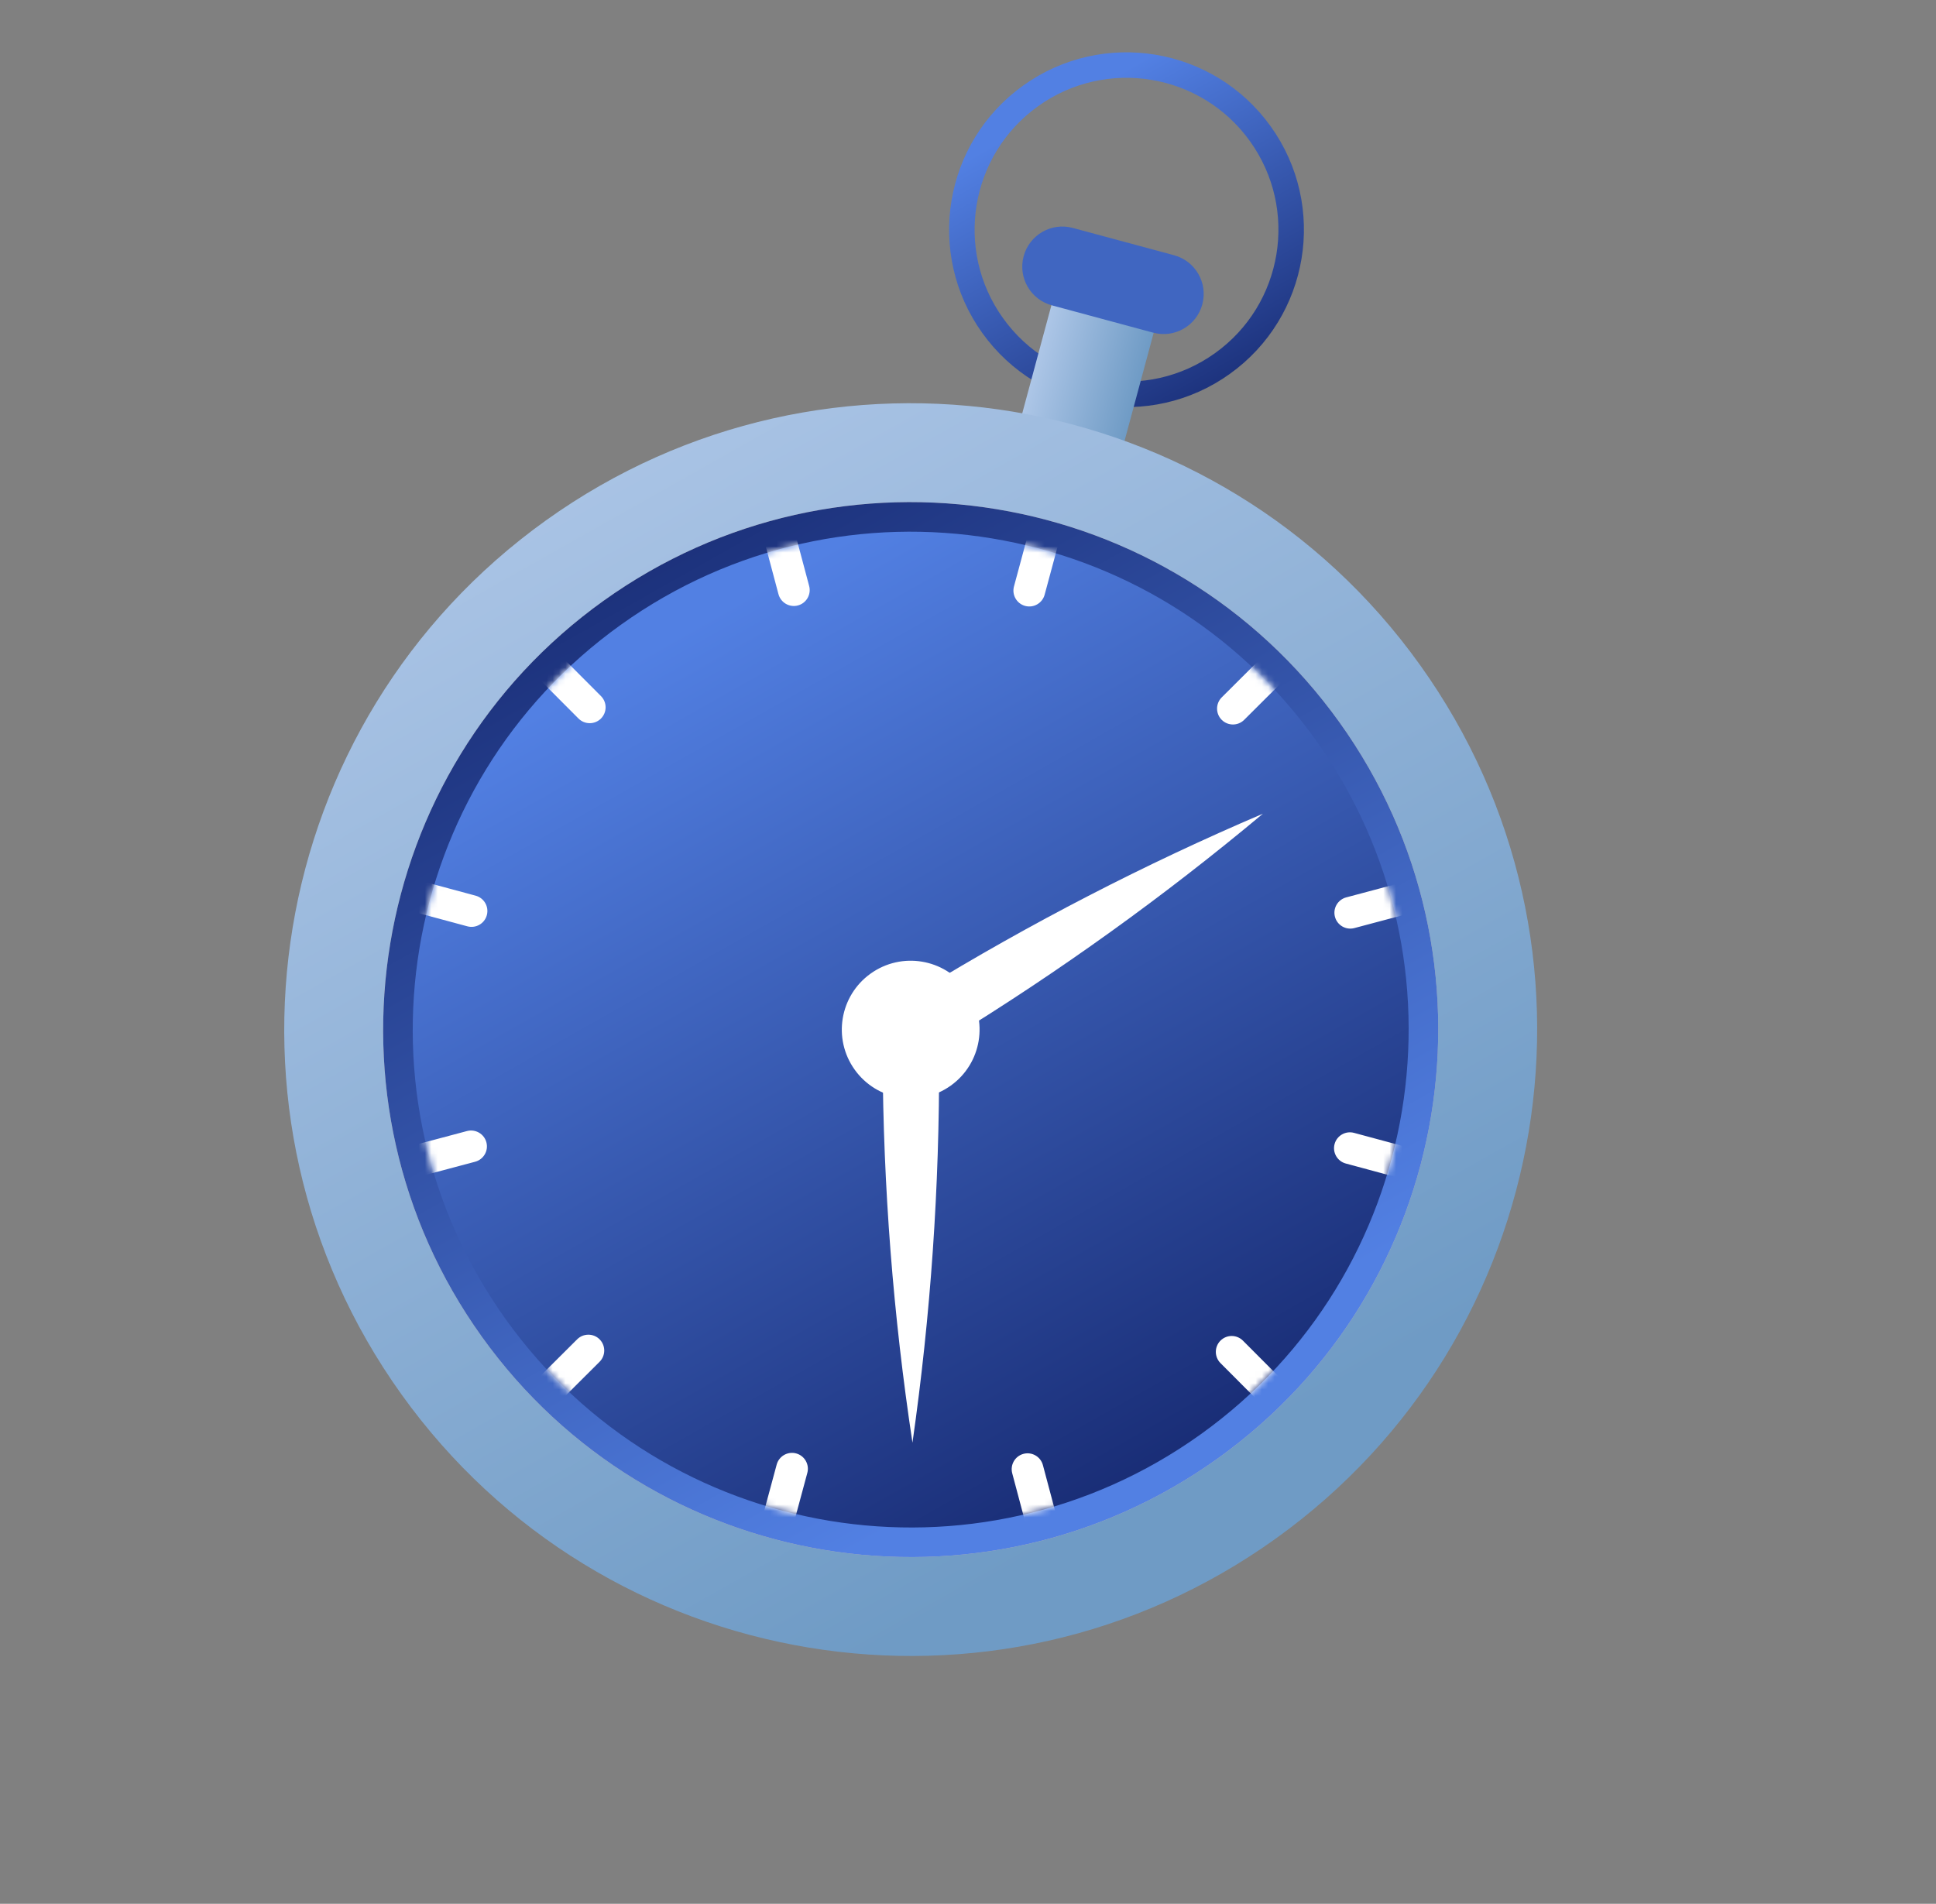 <?xml version="1.0" encoding="UTF-8"?> <svg xmlns="http://www.w3.org/2000/svg" width="303" height="298" viewBox="0 0 303 298" fill="none"><rect x="0" y="0" width="303" height="298" fill="#808080" stroke="none"/> <path d="M155.357 50.96C163.643 62.531 179.741 65.194 191.313 56.907C202.884 48.621 205.547 32.523 197.26 20.952C188.974 9.38 172.876 6.718 161.305 15.004C149.733 23.291 147.071 39.388 155.357 50.96Z" stroke="url(#paint0_linear_42_253)" stroke-width="3.99" stroke-miterlimit="10"></path> <path d="M183.418 41.504L167.41 37.187L157.479 74.011L173.487 78.328L183.418 41.504Z" fill="url(#paint1_linear_42_253)"></path> <path d="M183.752 39.954L167.898 35.678C164.555 34.777 161.113 36.756 160.212 40.1L160.209 40.109C159.307 43.453 161.287 46.894 164.63 47.796L180.484 52.071C183.827 52.973 187.268 50.993 188.17 47.65L188.173 47.64C189.074 44.297 187.095 40.856 183.752 39.954Z" fill="#4066C1"></path> <path d="M62.822 218.244C94.347 262.266 155.591 272.396 199.613 240.871C243.635 209.346 253.766 148.103 222.24 104.081C190.715 60.058 129.472 49.928 85.45 81.453C41.428 112.978 31.297 174.221 62.822 218.244Z" fill="url(#paint2_linear_42_253)"></path> <path d="M75.408 209.23C101.955 246.302 153.529 254.833 190.6 228.285C227.671 201.738 236.202 150.164 209.655 113.093C183.107 76.022 131.534 67.491 94.463 94.038C57.392 120.586 48.86 172.159 75.408 209.23Z" fill="url(#paint3_linear_42_253)"></path> <path d="M75.408 209.23C101.955 246.302 153.529 254.833 190.6 228.285C227.671 201.738 236.202 150.164 209.655 113.093C183.107 76.022 131.534 67.491 94.463 94.038C57.392 120.586 48.86 172.159 75.408 209.23Z" fill="url(#paint4_linear_42_253)"></path> <path d="M79.172 206.535C104.231 241.527 152.912 249.58 187.904 224.521C222.897 199.462 230.949 150.781 205.89 115.789C180.832 80.796 132.151 72.744 97.159 97.803C62.166 122.861 54.113 171.542 79.172 206.535Z" fill="url(#paint5_linear_42_253)"></path> <mask id="mask0_42_253" style="mask-type:luminance" maskUnits="userSpaceOnUse" x="64" y="83" width="157" height="157"> <path d="M79.172 206.535C104.231 241.527 152.912 249.58 187.904 224.521C222.897 199.462 230.949 150.781 205.89 115.789C180.832 80.796 132.151 72.744 97.159 97.803C62.166 122.861 54.113 171.542 79.172 206.535Z" fill="white"></path> </mask> <g mask="url(#mask0_42_253)"> <path d="M165.939 84.021C166.298 82.693 165.514 81.327 164.189 80.97C162.864 80.612 161.499 81.399 161.141 82.727L158.696 91.793C158.338 93.121 159.122 94.487 160.447 94.844C161.772 95.201 163.136 94.415 163.495 93.087L165.939 84.021Z" fill="white"></path> <path d="M124.224 82.651C123.87 81.322 122.508 80.531 121.182 80.884C119.856 81.237 119.068 82.6 119.421 83.929L121.837 93.003C122.191 94.332 123.553 95.123 124.879 94.77C126.205 94.417 126.993 93.053 126.64 91.725L124.224 82.651Z" fill="white"></path> <path d="M87.425 102.307C86.455 101.333 84.88 101.328 83.908 102.297C82.936 103.266 82.935 104.841 83.906 105.815L90.534 112.466C91.505 113.44 93.08 113.444 94.052 112.475C95.025 111.506 95.025 109.931 94.055 108.957L87.425 102.307Z" fill="white"></path> <path d="M65.372 137.753C64.044 137.395 62.678 138.179 62.321 139.504C61.963 140.829 62.75 142.193 64.078 142.551L73.144 144.996C74.472 145.354 75.838 144.57 76.195 143.245C76.552 141.92 75.766 140.556 74.438 140.198L65.372 137.753Z" fill="white"></path> <path d="M64.005 179.46C62.676 179.813 61.885 181.175 62.238 182.502C62.591 183.828 63.955 184.616 65.284 184.262L74.358 181.847C75.686 181.493 76.478 180.131 76.124 178.805C75.772 177.479 74.408 176.69 73.079 177.044L64.005 179.46Z" fill="white"></path> <path d="M83.676 216.273C82.702 217.244 82.698 218.819 83.667 219.791C84.636 220.763 86.211 220.764 87.185 219.793L93.835 213.164C94.809 212.193 94.814 210.618 93.845 209.646C92.876 208.674 91.301 208.673 90.327 209.644L83.676 216.273Z" fill="white"></path> <path d="M119.109 238.324C118.751 239.652 119.535 241.018 120.86 241.375C122.185 241.732 123.55 240.946 123.908 239.618L126.353 230.552C126.711 229.224 125.927 227.858 124.602 227.501C123.277 227.143 121.912 227.93 121.554 229.258L119.109 238.324Z" fill="white"></path> <path d="M160.838 239.69C161.192 241.019 162.554 241.81 163.88 241.457C165.206 241.104 165.995 239.74 165.641 238.411L163.225 229.337C162.872 228.008 161.509 227.217 160.183 227.57C158.857 227.923 158.069 229.287 158.423 230.616L160.838 239.69Z" fill="white"></path> <path d="M197.643 220.013C198.614 220.987 200.189 220.991 201.161 220.022C202.133 219.053 202.134 217.479 201.163 216.505L194.534 209.854C193.563 208.88 191.989 208.876 191.017 209.845C190.045 210.814 190.044 212.389 191.014 213.363L197.643 220.013Z" fill="white"></path> <path d="M219.695 184.57C221.023 184.928 222.389 184.144 222.746 182.819C223.103 181.494 222.317 180.13 220.989 179.772L211.923 177.327C210.595 176.969 209.229 177.753 208.872 179.078C208.514 180.403 209.301 181.767 210.629 182.125L219.695 184.57Z" fill="white"></path> <path d="M221.05 142.853C222.379 142.5 223.17 141.138 222.817 139.812C222.464 138.485 221.1 137.697 219.772 138.051L210.698 140.466C209.369 140.82 208.578 142.182 208.931 143.508C209.284 144.835 210.647 145.623 211.976 145.269L221.05 142.853Z" fill="white"></path> <path d="M201.374 106.047C202.348 105.076 202.353 103.501 201.384 102.529C200.415 101.557 198.84 101.556 197.866 102.527L191.215 109.156C190.241 110.127 190.237 111.702 191.206 112.674C192.175 113.646 193.75 113.647 194.724 112.676L201.374 106.047Z" fill="white"></path> </g> <path d="M197.662 127.365C179.142 135.273 161.225 144.524 144.053 155.042L148.668 162.586C165.835 152.054 182.21 140.282 197.662 127.365Z" fill="white"></path> <path d="M142.809 225.82C145.66 205.885 147.052 185.768 146.974 165.631L138.137 165.674C138.228 185.809 139.79 205.911 142.809 225.82Z" fill="white"></path> <path d="M133.767 167.438C137.233 172.279 143.967 173.393 148.808 169.926C153.648 166.46 154.762 159.726 151.296 154.885C147.829 150.045 141.096 148.931 136.255 152.398C131.415 155.864 130.301 162.598 133.767 167.438Z" fill="white"></path> <defs> <linearGradient id="paint0_linear_42_253" x1="168.874" y1="15.032" x2="196.323" y2="63.479" gradientUnits="userSpaceOnUse"> <stop stop-color="#5280E3"></stop> <stop offset="1" stop-color="#172A72"></stop> </linearGradient> <linearGradient id="paint1_linear_42_253" x1="162.435" y1="55.596" x2="178.443" y2="59.913" gradientUnits="userSpaceOnUse"> <stop stop-color="#ADC6E7"></stop> <stop offset="1" stop-color="#6F9BC5"></stop> </linearGradient> <linearGradient id="paint2_linear_42_253" x1="88.565" y1="61.85" x2="184.494" y2="231.718" gradientUnits="userSpaceOnUse"> <stop stop-color="#ADC6E7"></stop> <stop offset="1" stop-color="#6F9BC5"></stop> </linearGradient> <linearGradient id="paint3_linear_42_253" x1="95.588" y1="75.575" x2="177.471" y2="217.993" gradientUnits="userSpaceOnUse"> <stop offset="0.01" stop-color="#E6DCD2"></stop> <stop offset="1" stop-color="#D4C4AF"></stop> </linearGradient> <linearGradient id="paint4_linear_42_253" x1="96.137" y1="75.26" x2="176.922" y2="218.308" gradientUnits="userSpaceOnUse"> <stop stop-color="#172A72"></stop> <stop offset="1" stop-color="#5280E3"></stop> </linearGradient> <linearGradient id="paint5_linear_42_253" x1="110.366" y1="96.852" x2="187.411" y2="232.821" gradientUnits="userSpaceOnUse"> <stop stop-color="#5280E3"></stop> <stop offset="1" stop-color="#172A72"></stop> </linearGradient> </defs> </svg> 